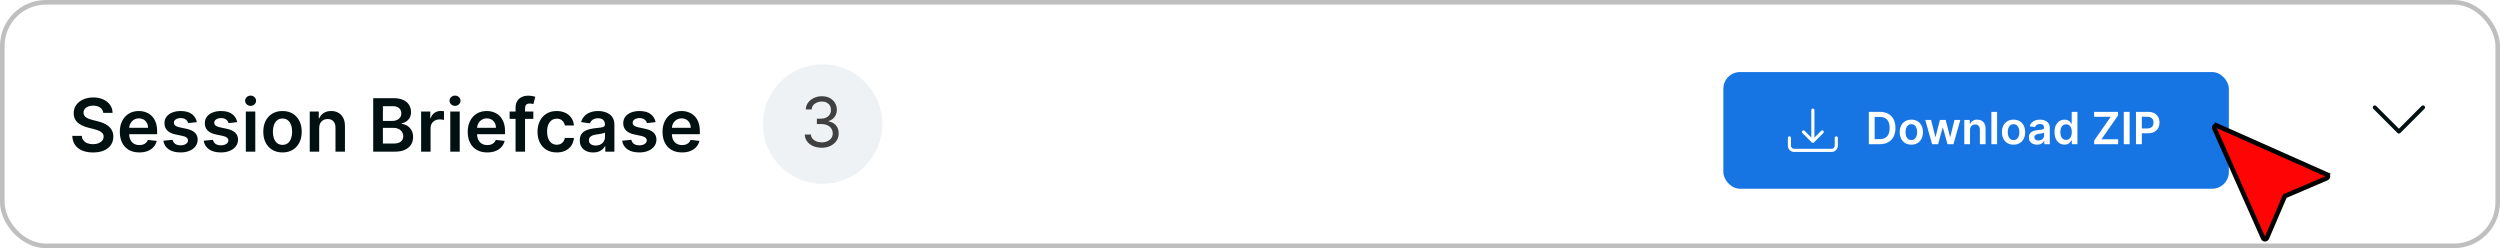 <svg width="544" height="54" viewBox="0 0 544 54" fill="none" xmlns="http://www.w3.org/2000/svg">
<rect x="0.5" y="0.5" width="543" height="53" rx="9.5" fill="white"/>
<rect x="0.5" y="0.5" width="543" height="53" rx="9.5" stroke="#BFBFBF"/>
<path d="M22.472 24.562C22.419 24.066 22.195 23.68 21.801 23.403C21.411 23.127 20.903 22.989 20.278 22.989C19.839 22.989 19.462 23.055 19.148 23.188C18.833 23.32 18.593 23.5 18.426 23.727C18.259 23.954 18.174 24.214 18.171 24.506C18.171 24.748 18.225 24.958 18.335 25.136C18.449 25.314 18.602 25.466 18.796 25.591C18.989 25.712 19.203 25.814 19.438 25.898C19.672 25.981 19.909 26.051 20.148 26.108L21.239 26.381C21.678 26.483 22.1 26.621 22.506 26.796C22.915 26.97 23.28 27.189 23.602 27.454C23.928 27.72 24.186 28.04 24.375 28.415C24.564 28.79 24.659 29.229 24.659 29.733C24.659 30.415 24.485 31.015 24.136 31.534C23.788 32.049 23.284 32.453 22.625 32.744C21.97 33.032 21.176 33.176 20.244 33.176C19.339 33.176 18.553 33.036 17.886 32.756C17.224 32.475 16.704 32.066 16.329 31.528C15.958 30.991 15.758 30.335 15.727 29.562H17.801C17.831 29.968 17.956 30.305 18.176 30.574C18.396 30.843 18.682 31.044 19.034 31.176C19.39 31.309 19.788 31.375 20.227 31.375C20.686 31.375 21.087 31.307 21.432 31.171C21.78 31.03 22.053 30.837 22.25 30.591C22.447 30.341 22.547 30.049 22.551 29.716C22.547 29.413 22.458 29.163 22.284 28.966C22.11 28.765 21.866 28.599 21.551 28.466C21.241 28.329 20.877 28.208 20.46 28.102L19.136 27.761C18.178 27.515 17.421 27.142 16.864 26.642C16.311 26.138 16.034 25.47 16.034 24.636C16.034 23.951 16.22 23.35 16.591 22.835C16.966 22.32 17.475 21.921 18.119 21.636C18.763 21.349 19.492 21.204 20.307 21.204C21.133 21.204 21.856 21.349 22.477 21.636C23.102 21.921 23.593 22.316 23.949 22.824C24.305 23.328 24.489 23.907 24.5 24.562H22.472ZM30.311 33.17C29.436 33.17 28.68 32.989 28.044 32.625C27.412 32.258 26.925 31.739 26.584 31.068C26.243 30.394 26.072 29.6 26.072 28.688C26.072 27.79 26.243 27.002 26.584 26.324C26.928 25.642 27.41 25.112 28.027 24.733C28.644 24.35 29.37 24.159 30.203 24.159C30.741 24.159 31.249 24.246 31.726 24.421C32.207 24.591 32.631 24.856 32.999 25.216C33.37 25.576 33.661 26.034 33.874 26.591C34.086 27.144 34.192 27.803 34.192 28.568V29.199H27.038V27.812H32.22C32.216 27.419 32.131 27.068 31.965 26.761C31.798 26.451 31.565 26.206 31.266 26.028C30.97 25.85 30.625 25.761 30.232 25.761C29.811 25.761 29.442 25.864 29.124 26.068C28.805 26.269 28.557 26.534 28.379 26.864C28.205 27.189 28.116 27.547 28.112 27.938V29.148C28.112 29.655 28.205 30.091 28.391 30.454C28.576 30.814 28.836 31.091 29.169 31.284C29.502 31.474 29.892 31.568 30.34 31.568C30.639 31.568 30.91 31.526 31.152 31.443C31.394 31.356 31.605 31.229 31.783 31.062C31.961 30.896 32.095 30.689 32.186 30.443L34.106 30.659C33.985 31.167 33.754 31.61 33.413 31.989C33.076 32.364 32.644 32.655 32.118 32.864C31.591 33.068 30.989 33.17 30.311 33.17ZM42.83 26.579L40.955 26.784C40.901 26.595 40.809 26.417 40.676 26.25C40.547 26.083 40.373 25.949 40.153 25.847C39.934 25.744 39.665 25.693 39.347 25.693C38.919 25.693 38.559 25.786 38.267 25.972C37.979 26.157 37.837 26.398 37.841 26.693C37.837 26.947 37.93 27.153 38.119 27.312C38.312 27.472 38.631 27.602 39.074 27.704L40.562 28.023C41.388 28.201 42.002 28.483 42.403 28.869C42.809 29.256 43.013 29.761 43.017 30.386C43.013 30.936 42.852 31.421 42.534 31.841C42.22 32.258 41.782 32.583 41.222 32.818C40.661 33.053 40.017 33.17 39.29 33.17C38.222 33.17 37.362 32.947 36.71 32.5C36.059 32.049 35.67 31.422 35.545 30.619L37.551 30.426C37.642 30.82 37.835 31.117 38.131 31.318C38.426 31.519 38.811 31.619 39.284 31.619C39.773 31.619 40.165 31.519 40.46 31.318C40.76 31.117 40.909 30.869 40.909 30.574C40.909 30.324 40.812 30.117 40.619 29.954C40.43 29.792 40.135 29.667 39.733 29.579L38.244 29.267C37.407 29.093 36.788 28.799 36.386 28.386C35.985 27.97 35.786 27.443 35.79 26.807C35.786 26.269 35.932 25.803 36.227 25.409C36.526 25.011 36.941 24.704 37.472 24.489C38.006 24.269 38.621 24.159 39.318 24.159C40.341 24.159 41.146 24.377 41.733 24.812C42.324 25.248 42.689 25.837 42.83 26.579ZM51.611 26.579L49.736 26.784C49.683 26.595 49.59 26.417 49.457 26.25C49.329 26.083 49.154 25.949 48.935 25.847C48.715 25.744 48.446 25.693 48.128 25.693C47.7 25.693 47.34 25.786 47.048 25.972C46.76 26.157 46.618 26.398 46.622 26.693C46.618 26.947 46.711 27.153 46.901 27.312C47.094 27.472 47.412 27.602 47.855 27.704L49.344 28.023C50.169 28.201 50.783 28.483 51.185 28.869C51.59 29.256 51.794 29.761 51.798 30.386C51.794 30.936 51.633 31.421 51.315 31.841C51.001 32.258 50.563 32.583 50.003 32.818C49.442 33.053 48.798 33.17 48.071 33.17C47.003 33.17 46.143 32.947 45.492 32.5C44.84 32.049 44.452 31.422 44.327 30.619L46.332 30.426C46.423 30.82 46.617 31.117 46.912 31.318C47.207 31.519 47.592 31.619 48.065 31.619C48.554 31.619 48.946 31.519 49.242 31.318C49.541 31.117 49.69 30.869 49.69 30.574C49.69 30.324 49.594 30.117 49.401 29.954C49.211 29.792 48.916 29.667 48.514 29.579L47.026 29.267C46.188 29.093 45.569 28.799 45.168 28.386C44.766 27.97 44.567 27.443 44.571 26.807C44.567 26.269 44.713 25.803 45.008 25.409C45.308 25.011 45.722 24.704 46.253 24.489C46.787 24.269 47.403 24.159 48.099 24.159C49.122 24.159 49.927 24.377 50.514 24.812C51.105 25.248 51.471 25.837 51.611 26.579ZM53.494 33V24.273H55.551V33H53.494ZM54.528 23.034C54.203 23.034 53.922 22.926 53.688 22.71C53.453 22.491 53.335 22.227 53.335 21.921C53.335 21.61 53.453 21.347 53.688 21.131C53.922 20.911 54.203 20.801 54.528 20.801C54.858 20.801 55.138 20.911 55.369 21.131C55.604 21.347 55.722 21.61 55.722 21.921C55.722 22.227 55.604 22.491 55.369 22.71C55.138 22.926 54.858 23.034 54.528 23.034ZM61.473 33.17C60.621 33.17 59.882 32.983 59.257 32.608C58.632 32.233 58.147 31.708 57.803 31.034C57.462 30.36 57.291 29.572 57.291 28.671C57.291 27.769 57.462 26.979 57.803 26.301C58.147 25.623 58.632 25.097 59.257 24.722C59.882 24.347 60.621 24.159 61.473 24.159C62.325 24.159 63.064 24.347 63.689 24.722C64.314 25.097 64.797 25.623 65.138 26.301C65.483 26.979 65.655 27.769 65.655 28.671C65.655 29.572 65.483 30.36 65.138 31.034C64.797 31.708 64.314 32.233 63.689 32.608C63.064 32.983 62.325 33.17 61.473 33.17ZM61.484 31.523C61.947 31.523 62.333 31.396 62.644 31.142C62.954 30.884 63.185 30.54 63.337 30.108C63.492 29.676 63.57 29.195 63.57 28.665C63.57 28.131 63.492 27.648 63.337 27.216C63.185 26.78 62.954 26.434 62.644 26.176C62.333 25.919 61.947 25.79 61.484 25.79C61.011 25.79 60.617 25.919 60.303 26.176C59.992 26.434 59.759 26.78 59.604 27.216C59.452 27.648 59.376 28.131 59.376 28.665C59.376 29.195 59.452 29.676 59.604 30.108C59.759 30.54 59.992 30.884 60.303 31.142C60.617 31.396 61.011 31.523 61.484 31.523ZM69.457 27.886V33H67.401V24.273H69.367V25.756H69.469C69.669 25.267 69.99 24.879 70.429 24.591C70.872 24.303 71.419 24.159 72.071 24.159C72.673 24.159 73.198 24.288 73.645 24.546C74.096 24.803 74.444 25.176 74.69 25.665C74.94 26.153 75.063 26.746 75.06 27.443V33H73.003V27.761C73.003 27.178 72.851 26.722 72.548 26.392C72.249 26.062 71.834 25.898 71.304 25.898C70.944 25.898 70.624 25.977 70.344 26.136C70.067 26.292 69.849 26.517 69.69 26.812C69.535 27.108 69.457 27.466 69.457 27.886ZM81.21 33V21.364H85.665C86.506 21.364 87.204 21.496 87.761 21.761C88.322 22.023 88.74 22.381 89.017 22.835C89.297 23.29 89.438 23.805 89.438 24.381C89.438 24.854 89.347 25.259 89.165 25.597C88.983 25.93 88.739 26.201 88.432 26.409C88.125 26.617 87.782 26.767 87.403 26.858V26.972C87.816 26.994 88.212 27.121 88.591 27.352C88.974 27.579 89.286 27.901 89.528 28.318C89.771 28.735 89.892 29.239 89.892 29.829C89.892 30.432 89.746 30.974 89.454 31.454C89.163 31.932 88.724 32.309 88.136 32.585C87.549 32.862 86.811 33 85.921 33H81.21ZM83.318 31.239H85.585C86.35 31.239 86.901 31.093 87.239 30.801C87.579 30.506 87.75 30.127 87.75 29.665C87.75 29.32 87.665 29.009 87.494 28.733C87.324 28.453 87.081 28.233 86.767 28.074C86.453 27.911 86.078 27.829 85.642 27.829H83.318V31.239ZM83.318 26.312H85.403C85.767 26.312 86.095 26.246 86.386 26.114C86.678 25.977 86.907 25.786 87.074 25.54C87.244 25.29 87.329 24.994 87.329 24.653C87.329 24.203 87.171 23.831 86.852 23.54C86.538 23.248 86.07 23.102 85.449 23.102H83.318V26.312ZM91.635 33V24.273H93.629V25.727H93.72C93.879 25.224 94.152 24.835 94.538 24.562C94.928 24.286 95.374 24.148 95.874 24.148C95.987 24.148 96.114 24.153 96.254 24.165C96.398 24.172 96.517 24.186 96.612 24.204V26.097C96.525 26.066 96.387 26.04 96.197 26.017C96.012 25.991 95.832 25.977 95.658 25.977C95.283 25.977 94.945 26.059 94.646 26.222C94.351 26.381 94.118 26.602 93.947 26.886C93.777 27.171 93.692 27.498 93.692 27.869V33H91.635ZM97.979 33V24.273H100.036V33H97.979ZM99.013 23.034C98.687 23.034 98.407 22.926 98.172 22.71C97.937 22.491 97.82 22.227 97.82 21.921C97.82 21.61 97.937 21.347 98.172 21.131C98.407 20.911 98.687 20.801 99.013 20.801C99.342 20.801 99.623 20.911 99.854 21.131C100.089 21.347 100.206 21.61 100.206 21.921C100.206 22.227 100.089 22.491 99.854 22.71C99.623 22.926 99.342 23.034 99.013 23.034ZM106.014 33.17C105.139 33.17 104.384 32.989 103.747 32.625C103.115 32.258 102.628 31.739 102.287 31.068C101.946 30.394 101.776 29.6 101.776 28.688C101.776 27.79 101.946 27.002 102.287 26.324C102.632 25.642 103.113 25.112 103.73 24.733C104.348 24.35 105.073 24.159 105.906 24.159C106.444 24.159 106.952 24.246 107.429 24.421C107.91 24.591 108.334 24.856 108.702 25.216C109.073 25.576 109.365 26.034 109.577 26.591C109.789 27.144 109.895 27.803 109.895 28.568V29.199H102.741V27.812H107.923C107.92 27.419 107.834 27.068 107.668 26.761C107.501 26.451 107.268 26.206 106.969 26.028C106.673 25.85 106.329 25.761 105.935 25.761C105.514 25.761 105.145 25.864 104.827 26.068C104.509 26.269 104.26 26.534 104.082 26.864C103.908 27.189 103.819 27.547 103.815 27.938V29.148C103.815 29.655 103.908 30.091 104.094 30.454C104.279 30.814 104.539 31.091 104.872 31.284C105.205 31.474 105.596 31.568 106.043 31.568C106.342 31.568 106.613 31.526 106.855 31.443C107.098 31.356 107.308 31.229 107.486 31.062C107.664 30.896 107.798 30.689 107.889 30.443L109.81 30.659C109.688 31.167 109.457 31.61 109.116 31.989C108.779 32.364 108.348 32.655 107.821 32.864C107.295 33.068 106.692 33.17 106.014 33.17ZM116.055 24.273V25.864H110.896V24.273H116.055ZM112.186 33V23.449C112.186 22.862 112.307 22.373 112.55 21.983C112.796 21.593 113.125 21.301 113.538 21.108C113.951 20.915 114.41 20.818 114.913 20.818C115.269 20.818 115.586 20.847 115.862 20.903C116.139 20.96 116.343 21.011 116.476 21.057L116.067 22.648C115.98 22.621 115.87 22.595 115.737 22.568C115.605 22.538 115.457 22.523 115.294 22.523C114.911 22.523 114.641 22.616 114.482 22.801C114.326 22.983 114.249 23.244 114.249 23.585V33H112.186ZM121.145 33.17C120.274 33.17 119.526 32.979 118.901 32.597C118.279 32.214 117.8 31.686 117.463 31.011C117.13 30.333 116.963 29.553 116.963 28.671C116.963 27.784 117.134 27.002 117.474 26.324C117.815 25.642 118.296 25.112 118.918 24.733C119.543 24.35 120.281 24.159 121.134 24.159C121.842 24.159 122.469 24.29 123.014 24.551C123.563 24.809 124.001 25.174 124.327 25.648C124.652 26.117 124.838 26.667 124.884 27.296H122.918C122.838 26.875 122.649 26.525 122.349 26.244C122.054 25.96 121.658 25.818 121.162 25.818C120.741 25.818 120.372 25.932 120.054 26.159C119.736 26.383 119.488 26.704 119.31 27.125C119.135 27.546 119.048 28.049 119.048 28.636C119.048 29.231 119.135 29.742 119.31 30.171C119.484 30.595 119.728 30.922 120.043 31.153C120.361 31.381 120.734 31.494 121.162 31.494C121.465 31.494 121.736 31.438 121.974 31.324C122.217 31.206 122.42 31.038 122.582 30.818C122.745 30.599 122.857 30.331 122.918 30.017H124.884C124.834 30.634 124.652 31.182 124.338 31.659C124.024 32.133 123.596 32.504 123.054 32.773C122.512 33.038 121.876 33.17 121.145 33.17ZM129.084 33.176C128.531 33.176 128.033 33.078 127.589 32.881C127.15 32.68 126.802 32.385 126.544 31.994C126.29 31.604 126.163 31.123 126.163 30.551C126.163 30.059 126.254 29.651 126.436 29.329C126.618 29.008 126.866 28.75 127.18 28.557C127.495 28.364 127.849 28.218 128.243 28.119C128.641 28.017 129.052 27.943 129.476 27.898C129.987 27.845 130.402 27.797 130.72 27.756C131.038 27.71 131.269 27.642 131.413 27.551C131.561 27.456 131.635 27.311 131.635 27.114V27.079C131.635 26.651 131.508 26.32 131.254 26.085C131 25.85 130.635 25.733 130.158 25.733C129.654 25.733 129.254 25.843 128.959 26.062C128.667 26.282 128.47 26.542 128.368 26.841L126.447 26.568C126.599 26.038 126.849 25.595 127.197 25.239C127.546 24.879 127.972 24.61 128.476 24.432C128.98 24.25 129.536 24.159 130.146 24.159C130.567 24.159 130.985 24.208 131.402 24.307C131.819 24.405 132.199 24.568 132.544 24.796C132.889 25.019 133.165 25.324 133.374 25.71C133.586 26.097 133.692 26.579 133.692 27.159V33H131.714V31.801H131.646C131.521 32.044 131.345 32.271 131.118 32.483C130.894 32.691 130.612 32.86 130.271 32.989C129.934 33.114 129.538 33.176 129.084 33.176ZM129.618 31.665C130.031 31.665 130.389 31.583 130.692 31.421C130.995 31.254 131.228 31.034 131.391 30.761C131.557 30.489 131.641 30.191 131.641 29.869V28.841C131.576 28.894 131.466 28.943 131.311 28.989C131.16 29.034 130.989 29.074 130.8 29.108C130.61 29.142 130.423 29.172 130.237 29.199C130.052 29.225 129.891 29.248 129.754 29.267C129.447 29.309 129.173 29.377 128.93 29.472C128.688 29.566 128.497 29.699 128.357 29.869C128.216 30.036 128.146 30.252 128.146 30.517C128.146 30.896 128.285 31.182 128.561 31.375C128.838 31.568 129.19 31.665 129.618 31.665ZM142.658 26.579L140.783 26.784C140.73 26.595 140.637 26.417 140.504 26.25C140.375 26.083 140.201 25.949 139.982 25.847C139.762 25.744 139.493 25.693 139.175 25.693C138.747 25.693 138.387 25.786 138.095 25.972C137.807 26.157 137.665 26.398 137.669 26.693C137.665 26.947 137.758 27.153 137.947 27.312C138.141 27.472 138.459 27.602 138.902 27.704L140.391 28.023C141.216 28.201 141.83 28.483 142.232 28.869C142.637 29.256 142.841 29.761 142.845 30.386C142.841 30.936 142.68 31.421 142.362 31.841C142.048 32.258 141.61 32.583 141.05 32.818C140.489 33.053 139.845 33.17 139.118 33.17C138.05 33.17 137.19 32.947 136.538 32.5C135.887 32.049 135.499 31.422 135.374 30.619L137.379 30.426C137.47 30.82 137.663 31.117 137.959 31.318C138.254 31.519 138.639 31.619 139.112 31.619C139.601 31.619 139.993 31.519 140.288 31.318C140.588 31.117 140.737 30.869 140.737 30.574C140.737 30.324 140.641 30.117 140.447 29.954C140.258 29.792 139.963 29.667 139.561 29.579L138.072 29.267C137.235 29.093 136.616 28.799 136.214 28.386C135.813 27.97 135.614 27.443 135.618 26.807C135.614 26.269 135.76 25.803 136.055 25.409C136.355 25.011 136.769 24.704 137.3 24.489C137.834 24.269 138.449 24.159 139.146 24.159C140.169 24.159 140.974 24.377 141.561 24.812C142.152 25.248 142.518 25.837 142.658 26.579ZM148.405 33.17C147.53 33.17 146.774 32.989 146.138 32.625C145.505 32.258 145.018 31.739 144.678 31.068C144.337 30.394 144.166 29.6 144.166 28.688C144.166 27.79 144.337 27.002 144.678 26.324C145.022 25.642 145.503 25.112 146.121 24.733C146.738 24.35 147.464 24.159 148.297 24.159C148.835 24.159 149.342 24.246 149.82 24.421C150.301 24.591 150.725 24.856 151.092 25.216C151.464 25.576 151.755 26.034 151.967 26.591C152.179 27.144 152.286 27.803 152.286 28.568V29.199H145.132V27.812H150.314C150.31 27.419 150.225 27.068 150.058 26.761C149.892 26.451 149.659 26.206 149.359 26.028C149.064 25.85 148.719 25.761 148.325 25.761C147.905 25.761 147.536 25.864 147.217 26.068C146.899 26.269 146.651 26.534 146.473 26.864C146.299 27.189 146.21 27.547 146.206 27.938V29.148C146.206 29.655 146.299 30.091 146.484 30.454C146.67 30.814 146.929 31.091 147.263 31.284C147.596 31.474 147.986 31.568 148.433 31.568C148.732 31.568 149.003 31.526 149.246 31.443C149.488 31.356 149.698 31.229 149.876 31.062C150.054 30.896 150.189 30.689 150.28 30.443L152.2 30.659C152.079 31.167 151.848 31.61 151.507 31.989C151.17 32.364 150.738 32.655 150.212 32.864C149.685 33.068 149.083 33.17 148.405 33.17Z" fill="#011010"/>
<circle cx="179" cy="27" r="13" fill="#EEF2F5"/>
<path d="M178.815 32.149C178.112 32.149 177.485 32.028 176.935 31.787C176.388 31.546 175.953 31.21 175.63 30.78C175.31 30.347 175.136 29.845 175.108 29.273H176.45C176.479 29.624 176.599 29.928 176.812 30.184C177.026 30.436 177.304 30.631 177.649 30.77C177.993 30.908 178.375 30.977 178.794 30.977C179.263 30.977 179.678 30.896 180.04 30.732C180.403 30.569 180.687 30.342 180.893 30.05C181.099 29.759 181.202 29.422 181.202 29.038C181.202 28.637 181.102 28.284 180.903 27.978C180.705 27.669 180.413 27.428 180.03 27.254C179.646 27.08 179.178 26.993 178.624 26.993H177.75V25.821H178.624C179.057 25.821 179.437 25.743 179.763 25.587C180.094 25.43 180.351 25.21 180.536 24.926C180.724 24.642 180.818 24.308 180.818 23.925C180.818 23.555 180.737 23.234 180.573 22.961C180.41 22.687 180.179 22.474 179.881 22.321C179.586 22.169 179.238 22.092 178.837 22.092C178.46 22.092 178.105 22.162 177.771 22.3C177.441 22.435 177.171 22.632 176.962 22.891C176.752 23.147 176.638 23.456 176.621 23.818H175.342C175.364 23.246 175.536 22.746 175.859 22.316C176.182 21.883 176.605 21.546 177.127 21.304C177.652 21.062 178.229 20.942 178.858 20.942C179.533 20.942 180.112 21.078 180.594 21.352C181.077 21.622 181.449 21.979 181.708 22.423C181.967 22.866 182.097 23.346 182.097 23.861C182.097 24.475 181.935 24.999 181.612 25.432C181.292 25.865 180.857 26.166 180.307 26.332V26.418C180.996 26.531 181.534 26.824 181.921 27.297C182.308 27.765 182.501 28.346 182.501 29.038C182.501 29.631 182.34 30.164 182.017 30.636C181.697 31.105 181.26 31.474 180.706 31.744C180.152 32.014 179.522 32.149 178.815 32.149Z" fill="#404040"/>
<path fill-rule="evenodd" clip-rule="evenodd" d="M521.691 28.934C521.731 28.975 521.78 29.007 521.833 29.029C521.886 29.051 521.943 29.062 522.001 29.062C522.058 29.062 522.115 29.051 522.168 29.029C522.221 29.007 522.27 28.975 522.31 28.934L527.56 23.684C527.642 23.602 527.689 23.49 527.689 23.374C527.689 23.258 527.642 23.147 527.56 23.064C527.478 22.982 527.367 22.936 527.251 22.936C527.134 22.936 527.023 22.982 526.941 23.064L522.001 28.006L517.06 23.064C516.978 22.982 516.867 22.936 516.751 22.936C516.634 22.936 516.523 22.982 516.441 23.064C516.359 23.147 516.312 23.258 516.312 23.374C516.312 23.49 516.359 23.602 516.441 23.684L521.691 28.934V28.934Z" fill="#011010"/>
<g filter="url(#filter0_d_3726_20113)">
<rect x="375" y="15" width="110" height="25.385" rx="3.626" fill="#1675E3"/>
<g clip-path="url(#clip0_3726_20113)">
<path fill-rule="evenodd" clip-rule="evenodd" d="M389.379 28.984C389.469 28.984 389.556 29.02 389.619 29.084C389.683 29.148 389.719 29.234 389.719 29.324V31.024C389.719 31.204 389.791 31.378 389.918 31.505C390.046 31.633 390.219 31.704 390.399 31.704H398.558C398.739 31.704 398.912 31.633 399.039 31.505C399.167 31.378 399.238 31.204 399.238 31.024V29.324C399.238 29.234 399.274 29.148 399.338 29.084C399.402 29.02 399.488 28.984 399.578 28.984C399.668 28.984 399.755 29.02 399.819 29.084C399.882 29.148 399.918 29.234 399.918 29.324V31.024C399.918 31.385 399.775 31.731 399.52 31.986C399.265 32.241 398.919 32.384 398.558 32.384H390.399C390.038 32.384 389.692 32.241 389.437 31.986C389.182 31.731 389.039 31.385 389.039 31.024V29.324C389.039 29.234 389.075 29.148 389.139 29.084C389.202 29.02 389.289 28.984 389.379 28.984V28.984Z" fill="white"/>
<path fill-rule="evenodd" clip-rule="evenodd" d="M394.239 30.31C394.271 30.341 394.308 30.367 394.35 30.384C394.391 30.401 394.435 30.41 394.48 30.41C394.525 30.41 394.569 30.401 394.61 30.384C394.651 30.367 394.689 30.341 394.721 30.31L396.76 28.27C396.824 28.206 396.86 28.12 396.86 28.029C396.86 27.939 396.824 27.852 396.76 27.789C396.697 27.725 396.61 27.689 396.52 27.689C396.429 27.689 396.343 27.725 396.279 27.789L394.82 29.248V23.27C394.82 23.18 394.784 23.093 394.72 23.029C394.656 22.965 394.57 22.93 394.48 22.93C394.39 22.93 394.303 22.965 394.239 23.029C394.176 23.093 394.14 23.18 394.14 23.27V29.248L392.681 27.789C392.617 27.725 392.53 27.689 392.44 27.689C392.35 27.689 392.263 27.725 392.199 27.789C392.135 27.852 392.1 27.939 392.1 28.029C392.1 28.12 392.135 28.206 392.199 28.27L394.239 30.31V30.31Z" fill="white"/>
</g>
<path d="M409.038 30.695H406.655V23.662H409.086C409.784 23.662 410.384 23.803 410.885 24.085C411.389 24.364 411.776 24.766 412.046 25.29C412.316 25.814 412.451 26.442 412.451 27.172C412.451 27.905 412.315 28.534 412.043 29.061C411.773 29.587 411.382 29.991 410.872 30.273C410.363 30.555 409.752 30.695 409.038 30.695ZM407.929 29.593H408.976C409.466 29.593 409.875 29.504 410.202 29.325C410.529 29.144 410.775 28.875 410.94 28.518C411.105 28.159 411.188 27.71 411.188 27.172C411.188 26.634 411.105 26.188 410.94 25.833C410.775 25.476 410.532 25.209 410.209 25.032C409.888 24.854 409.49 24.765 409.014 24.765H407.929V29.593ZM415.908 30.798C415.393 30.798 414.946 30.685 414.568 30.458C414.191 30.232 413.898 29.915 413.689 29.507C413.483 29.1 413.38 28.623 413.38 28.079C413.38 27.534 413.483 27.056 413.689 26.646C413.898 26.237 414.191 25.919 414.568 25.692C414.946 25.465 415.393 25.352 415.908 25.352C416.423 25.352 416.869 25.465 417.247 25.692C417.625 25.919 417.917 26.237 418.123 26.646C418.331 27.056 418.435 27.534 418.435 28.079C418.435 28.623 418.331 29.1 418.123 29.507C417.917 29.915 417.625 30.232 417.247 30.458C416.869 30.685 416.423 30.798 415.908 30.798ZM415.915 29.802C416.194 29.802 416.427 29.726 416.615 29.572C416.803 29.417 416.943 29.208 417.034 28.947C417.128 28.686 417.175 28.396 417.175 28.075C417.175 27.752 417.128 27.46 417.034 27.199C416.943 26.936 416.803 26.727 416.615 26.571C416.427 26.415 416.194 26.337 415.915 26.337C415.628 26.337 415.39 26.415 415.2 26.571C415.013 26.727 414.872 26.936 414.778 27.199C414.686 27.46 414.641 27.752 414.641 28.075C414.641 28.396 414.686 28.686 414.778 28.947C414.872 29.208 415.013 29.417 415.2 29.572C415.39 29.726 415.628 29.802 415.915 29.802ZM420.428 30.695L418.937 25.421H420.205L421.132 29.129H421.18L422.128 25.421H423.381L424.329 29.109H424.38L425.294 25.421H426.564L425.071 30.695H423.776L422.787 27.131H422.715L421.726 30.695H420.428ZM428.676 27.605V30.695H427.432V25.421H428.621V26.317H428.682C428.804 26.021 428.997 25.787 429.263 25.613C429.531 25.439 429.861 25.352 430.255 25.352C430.619 25.352 430.936 25.43 431.206 25.585C431.479 25.741 431.69 25.967 431.838 26.262C431.989 26.557 432.064 26.916 432.062 27.337V30.695H430.818V27.529C430.818 27.177 430.727 26.901 430.544 26.701C430.363 26.502 430.112 26.403 429.792 26.403C429.574 26.403 429.381 26.451 429.211 26.547C429.044 26.641 428.913 26.777 428.816 26.956C428.722 27.134 428.676 27.351 428.676 27.605ZM434.568 23.662V30.695H433.325V23.662H434.568ZM438.148 30.798C437.632 30.798 437.186 30.685 436.808 30.458C436.431 30.232 436.138 29.915 435.929 29.507C435.723 29.1 435.62 28.623 435.62 28.079C435.62 27.534 435.723 27.056 435.929 26.646C436.138 26.237 436.431 25.919 436.808 25.692C437.186 25.465 437.632 25.352 438.148 25.352C438.663 25.352 439.109 25.465 439.487 25.692C439.865 25.919 440.157 26.237 440.363 26.646C440.571 27.056 440.675 27.534 440.675 28.079C440.675 28.623 440.571 29.1 440.363 29.507C440.157 29.915 439.865 30.232 439.487 30.458C439.109 30.685 438.663 30.798 438.148 30.798ZM438.154 29.802C438.434 29.802 438.667 29.726 438.855 29.572C439.043 29.417 439.182 29.208 439.274 28.947C439.368 28.686 439.415 28.396 439.415 28.075C439.415 27.752 439.368 27.46 439.274 27.199C439.182 26.936 439.043 26.727 438.855 26.571C438.667 26.415 438.434 26.337 438.154 26.337C437.868 26.337 437.63 26.415 437.44 26.571C437.252 26.727 437.112 26.936 437.018 27.199C436.926 27.46 436.88 27.752 436.88 28.075C436.88 28.396 436.926 28.686 437.018 28.947C437.112 29.208 437.252 29.417 437.44 29.572C437.63 29.726 437.868 29.802 438.154 29.802ZM443.248 30.802C442.914 30.802 442.613 30.742 442.345 30.623C442.079 30.502 441.869 30.323 441.713 30.087C441.56 29.852 441.483 29.561 441.483 29.215C441.483 28.918 441.538 28.672 441.648 28.477C441.758 28.282 441.908 28.127 442.098 28.01C442.288 27.893 442.502 27.805 442.74 27.745C442.98 27.684 443.229 27.639 443.485 27.611C443.794 27.579 444.045 27.551 444.237 27.526C444.429 27.498 444.569 27.457 444.656 27.402C444.745 27.345 444.79 27.257 444.79 27.138V27.117C444.79 26.858 444.713 26.658 444.56 26.516C444.406 26.374 444.186 26.303 443.897 26.303C443.593 26.303 443.351 26.369 443.172 26.502C442.996 26.635 442.877 26.792 442.815 26.973L441.655 26.808C441.746 26.487 441.897 26.22 442.108 26.004C442.319 25.787 442.576 25.624 442.881 25.517C443.185 25.407 443.522 25.352 443.89 25.352C444.144 25.352 444.397 25.382 444.649 25.441C444.901 25.501 445.131 25.599 445.339 25.736C445.548 25.872 445.715 26.056 445.841 26.289C445.969 26.523 446.033 26.815 446.033 27.165V30.695H444.838V29.971H444.797C444.721 30.117 444.615 30.255 444.477 30.383C444.342 30.509 444.172 30.611 443.966 30.688C443.762 30.764 443.523 30.802 443.248 30.802ZM443.571 29.888C443.82 29.888 444.037 29.839 444.22 29.741C444.403 29.64 444.544 29.507 444.642 29.342C444.743 29.177 444.793 28.998 444.793 28.803V28.182C444.754 28.214 444.688 28.243 444.594 28.271C444.503 28.298 444.4 28.322 444.285 28.343C444.171 28.364 444.057 28.382 443.945 28.398C443.833 28.414 443.736 28.428 443.653 28.439C443.468 28.464 443.302 28.506 443.155 28.563C443.009 28.62 442.893 28.7 442.808 28.803C442.724 28.904 442.681 29.034 442.681 29.195C442.681 29.424 442.765 29.596 442.932 29.713C443.099 29.83 443.312 29.888 443.571 29.888ZM449.24 30.788C448.826 30.788 448.455 30.682 448.128 30.469C447.8 30.256 447.542 29.947 447.352 29.541C447.162 29.136 447.067 28.644 447.067 28.065C447.067 27.479 447.163 26.984 447.355 26.581C447.55 26.176 447.812 25.87 448.142 25.664C448.471 25.456 448.839 25.352 449.244 25.352C449.553 25.352 449.807 25.405 450.006 25.51C450.205 25.613 450.363 25.738 450.48 25.884C450.597 26.028 450.687 26.165 450.751 26.293H450.803V23.662H452.05V30.695H450.827V29.864H450.751C450.687 29.992 450.595 30.129 450.473 30.273C450.352 30.415 450.192 30.536 449.993 30.637C449.793 30.738 449.543 30.788 449.24 30.788ZM449.587 29.768C449.851 29.768 450.075 29.697 450.26 29.555C450.446 29.411 450.587 29.211 450.683 28.954C450.779 28.698 450.827 28.399 450.827 28.058C450.827 27.717 450.779 27.42 450.683 27.169C450.589 26.917 450.449 26.721 450.264 26.581C450.081 26.442 449.855 26.372 449.587 26.372C449.31 26.372 449.079 26.444 448.894 26.588C448.708 26.732 448.569 26.932 448.475 27.186C448.381 27.44 448.334 27.731 448.334 28.058C448.334 28.388 448.381 28.682 448.475 28.941C448.571 29.197 448.712 29.399 448.897 29.548C449.085 29.695 449.315 29.768 449.587 29.768ZM455.697 30.695V29.902L459.303 24.73H455.677V23.662H460.883V24.456L457.28 29.627H460.903V30.695H455.697ZM463.41 23.662V30.695H462.136V23.662H463.41ZM464.79 30.695V23.662H467.427C467.968 23.662 468.421 23.763 468.787 23.965C469.156 24.166 469.434 24.443 469.622 24.796C469.812 25.146 469.907 25.544 469.907 25.991C469.907 26.442 469.812 26.842 469.622 27.193C469.432 27.543 469.151 27.819 468.78 28.02C468.409 28.219 467.953 28.319 467.41 28.319H465.662V27.271H467.238C467.554 27.271 467.813 27.217 468.015 27.107C468.216 26.997 468.365 26.846 468.461 26.653C468.559 26.461 468.609 26.24 468.609 25.991C468.609 25.741 468.559 25.521 468.461 25.331C468.365 25.141 468.215 24.994 468.011 24.888C467.81 24.781 467.55 24.727 467.232 24.727H466.064V30.695H464.79Z" fill="white"/>
</g>
<path d="M482.18 27.327C482.093 27.343 482.013 27.386 481.95 27.448L481.939 27.459C481.883 27.52 481.843 27.595 481.828 27.677C481.816 27.742 481.819 27.809 481.837 27.873L481.859 27.935V27.936L492.466 51.801C492.5 51.879 492.557 51.945 492.629 51.991C492.7 52.037 492.784 52.061 492.869 52.06C492.954 52.06 493.038 52.035 493.108 51.987C493.162 51.952 493.206 51.905 493.239 51.851L493.269 51.795V51.794L497.096 42.857L497.175 42.673L497.358 42.595L506.297 38.766H506.296C506.374 38.732 506.44 38.676 506.487 38.605C506.534 38.535 506.56 38.452 506.561 38.367C506.561 38.282 506.537 38.198 506.491 38.127C506.445 38.056 506.378 37.999 506.301 37.965L506.302 37.964L482.437 27.357V27.358C482.356 27.323 482.266 27.311 482.18 27.327Z" fill="#FF0404" stroke="black"/>
<defs>
<filter id="filter0_d_3726_20113" x="373.64" y="14.32" width="112.72" height="28.103" filterUnits="userSpaceOnUse" color-interpolation-filters="sRGB">
<feFlood flood-opacity="0" result="BackgroundImageFix"/>
<feColorMatrix in="SourceAlpha" type="matrix" values="0 0 0 0 0 0 0 0 0 0 0 0 0 0 0 0 0 0 127 0" result="hardAlpha"/>
<feOffset dy="0.68"/>
<feGaussianBlur stdDeviation="0.68"/>
<feColorMatrix type="matrix" values="0 0 0 0 0.063 0 0 0 0 0.094 0 0 0 0 0.157 0 0 0 0.05 0"/>
<feBlend mode="normal" in2="BackgroundImageFix" result="effect1_dropShadow_3726_20113"/>
<feBlend mode="normal" in="SourceGraphic" in2="effect1_dropShadow_3726_20113" result="shape"/>
</filter>
<clipPath id="clip0_3726_20113">
<rect width="10.879" height="10.879" fill="white" transform="translate(389.039 22.25)"/>
</clipPath>
</defs>
</svg>
